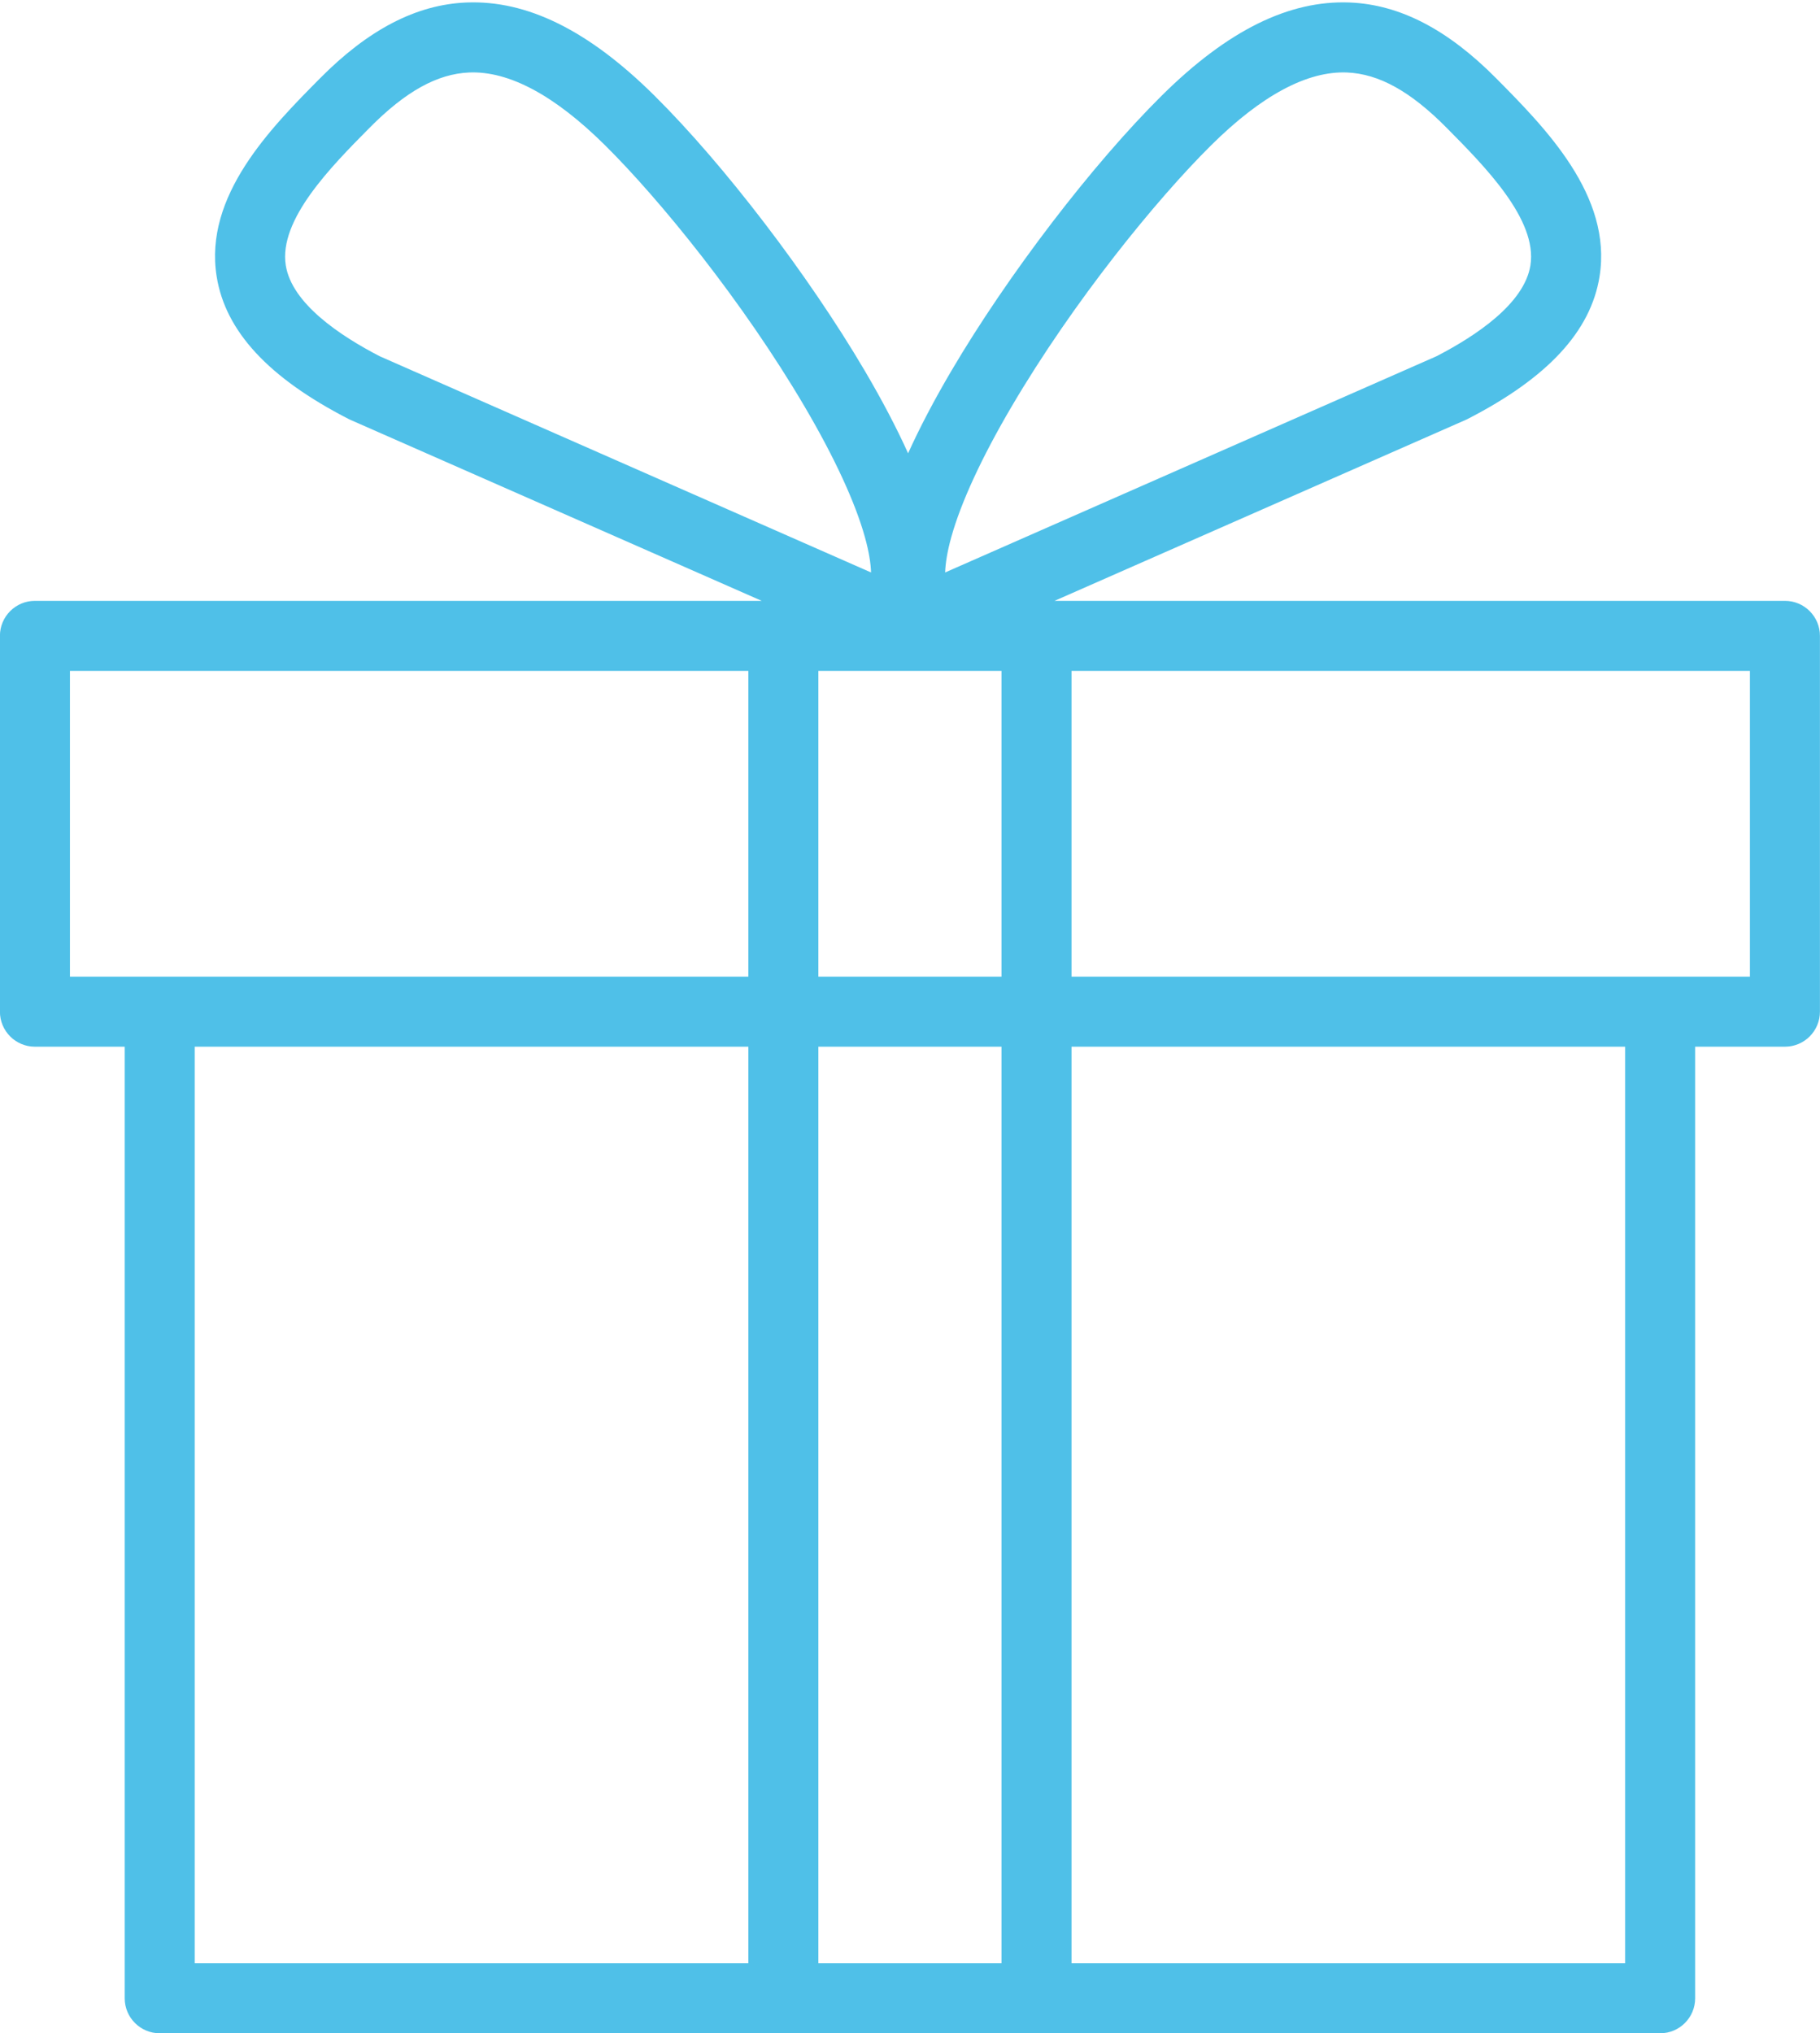 <?xml version="1.0" encoding="UTF-8" standalone="no"?><svg xmlns="http://www.w3.org/2000/svg" xmlns:xlink="http://www.w3.org/1999/xlink" fill="#4fc0e8" height="1451.7" preserveAspectRatio="xMidYMid meet" version="1" viewBox="350.2 287.3 1299.7 1451.7" width="1299.7" zoomAndPan="magnify"><g id="change1_1"><path d="M 1599.852 984.609 L 1115.391 984.609 L 1115.391 766.281 L 1599.852 766.281 Z M 1510.746 1689 L 1115.391 1689 L 1115.391 1034.609 L 1510.746 1034.609 Z M 934.613 1689 L 934.613 1034.609 L 1065.387 1034.609 L 1065.387 1689 Z M 489.254 1034.609 L 884.613 1034.609 L 884.613 1689 L 489.254 1689 Z M 400.152 766.281 L 884.613 766.281 L 884.613 984.609 L 400.152 984.609 Z M 554.285 476.781 C 549.086 444.195 586.695 406.223 614.156 378.504 C 639.863 352.551 662.449 340.016 685.238 339.059 C 713.652 337.871 746.273 355.344 782.281 391.02 C 821.363 429.727 880.578 502.418 924.762 577.547 C 946.043 613.734 960.949 645.992 967.859 670.832 C 970.754 681.234 972.027 689.578 972.234 696.02 L 621.434 541.684 C 593.043 527.047 558.629 504.016 554.285 476.781 Z M 1029.523 670.832 C 1036.43 645.992 1051.34 613.734 1072.625 577.547 C 1116.801 502.418 1176.02 429.727 1215.098 391.02 C 1251.105 355.344 1283.773 337.883 1312.145 339.059 C 1334.938 340.016 1357.527 352.551 1383.219 378.504 C 1410.684 406.223 1448.301 444.195 1443.102 476.781 C 1438.75 504.016 1404.336 527.047 1375.957 541.684 L 1025.152 696.02 C 1025.363 689.578 1026.633 681.227 1029.523 670.832 Z M 1065.387 984.609 L 934.613 984.609 L 934.613 766.281 L 1065.387 766.281 Z M 1624.848 716.289 L 1103.246 716.289 L 1396.773 587.141 C 1397.223 586.941 1397.676 586.73 1398.117 586.512 C 1455.352 557.164 1486.223 523.855 1492.477 484.66 C 1501.668 427.027 1453.746 378.641 1418.754 343.312 C 1384.102 308.336 1349.91 290.598 1314.246 289.094 C 1270.82 287.289 1226.867 308.984 1179.906 355.492 C 1130.188 404.75 1069.746 483.801 1029.523 552.191 C 1017.172 573.188 1006.891 592.816 998.691 610.949 C 990.492 592.816 980.207 573.188 967.859 552.191 C 927.633 483.801 867.195 404.75 817.469 355.492 C 770.523 308.996 726.574 287.277 683.141 289.094 C 647.469 290.598 613.281 308.336 578.633 343.312 C 543.641 378.641 495.711 427.027 504.91 484.66 C 511.164 523.855 542.027 557.164 599.27 586.512 C 599.711 586.73 600.156 586.941 600.605 587.141 L 894.141 716.289 L 375.148 716.289 C 361.344 716.289 350.152 727.48 350.152 741.285 L 350.152 1009.609 C 350.152 1023.418 361.344 1034.609 375.148 1034.609 L 439.254 1034.609 L 439.254 1714 C 439.254 1727.809 450.449 1739 464.258 1739 L 1535.746 1739 C 1549.551 1739 1560.742 1727.809 1560.742 1714 L 1560.742 1034.609 L 1624.848 1034.609 C 1638.664 1034.609 1649.855 1023.418 1649.855 1009.609 L 1649.855 741.285 C 1649.855 727.48 1638.664 716.289 1624.848 716.289" fill="inherit"/></g></svg>
